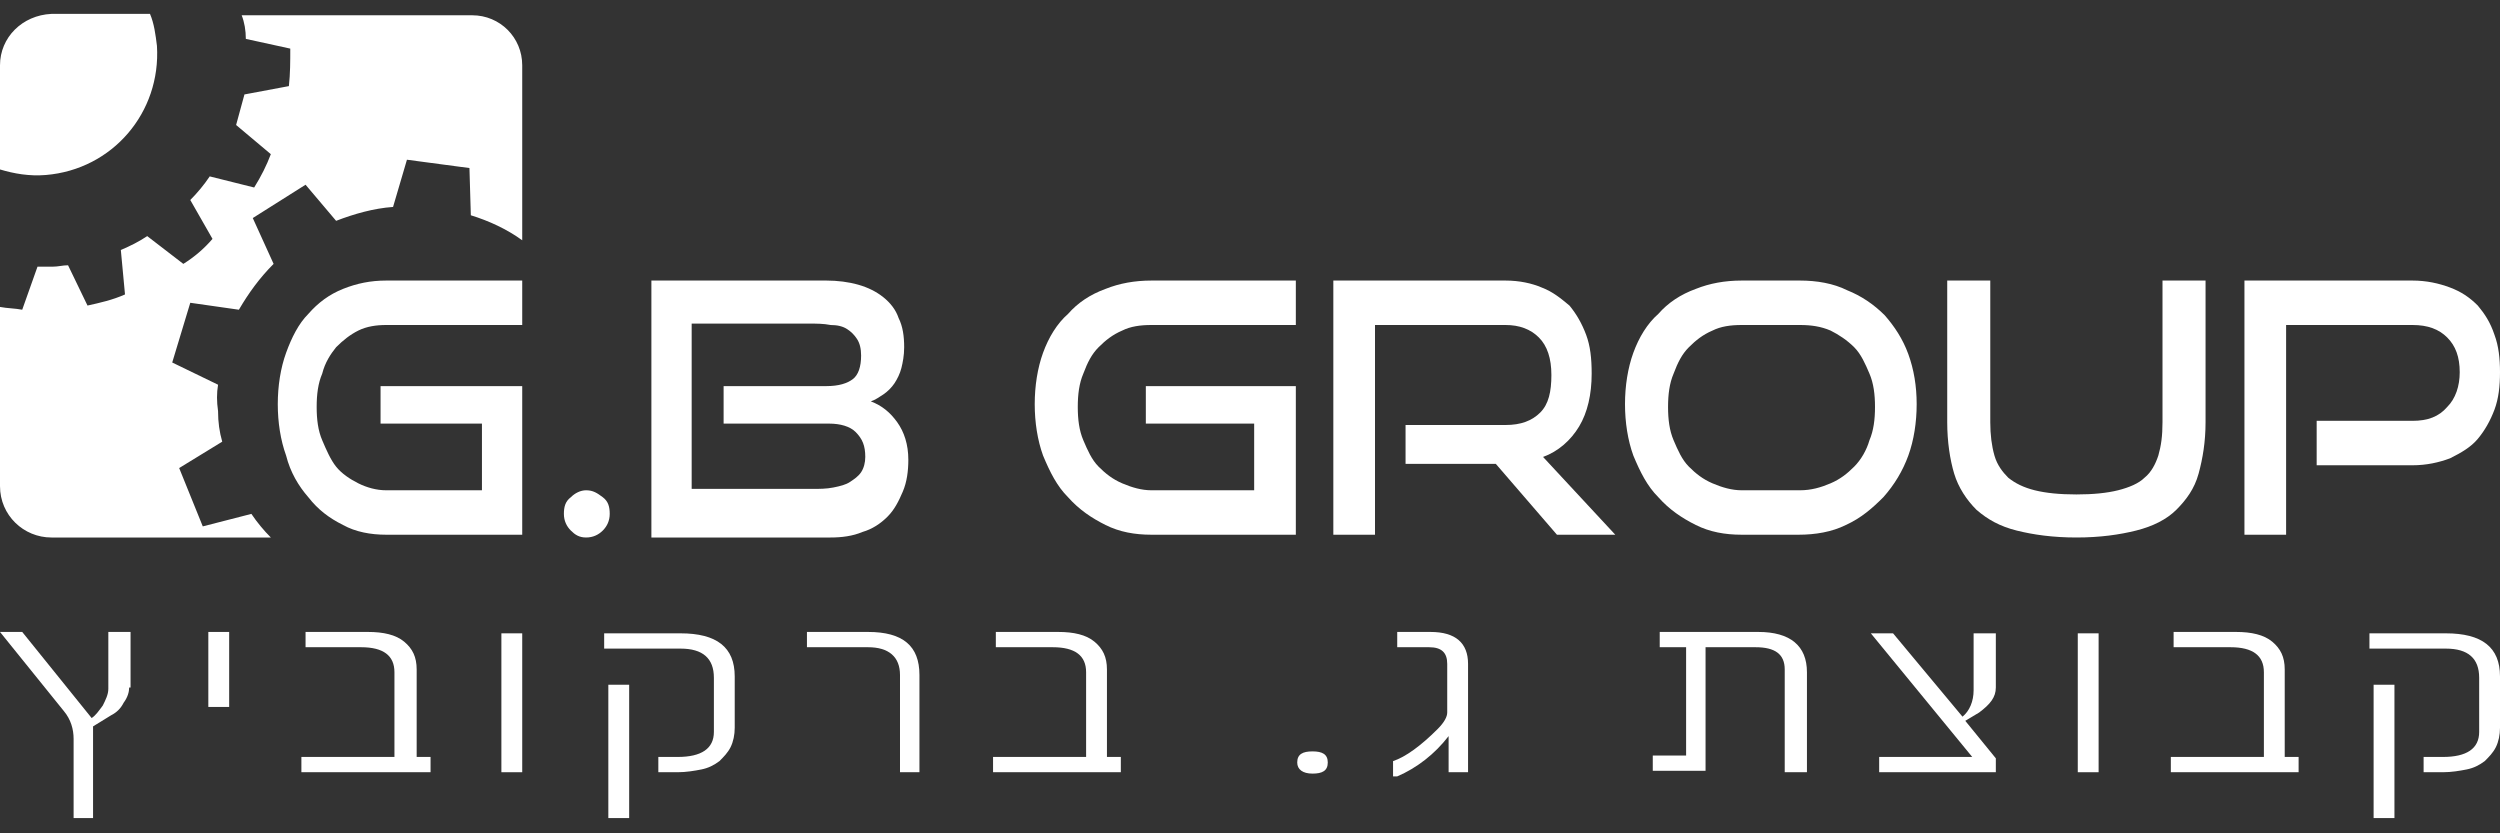 <?xml version="1.0" encoding="UTF-8"?>
<svg xmlns="http://www.w3.org/2000/svg" width="180" height="60" viewBox="0 0 180 60" fill="none">
  <rect x="0" y="0" width="180" height="60" fill="#333333" stroke="none"/>
  <path d="M43.9 37C43.9 37.5 43.7 37.9 43.4 38.2C43.1 38.5 42.7 38.7 42.2 38.7C41.7 38.7 41.4 38.5 41.1 38.2C40.8 37.9 40.6 37.5 40.6 37C40.6 36.5 40.7 36.1 41.1 35.8C41.4 35.5 41.8 35.3 42.2 35.3C42.7 35.3 43 35.5 43.4 35.8C43.8 36.1 43.9 36.5 43.9 37Z" fill="white"></path>
  <path d="M46.9 38.5V20.2H59.5C60.3 20.2 61.1 20.3 61.8 20.5C62.5 20.7 63.1 21 63.6 21.4C64.1 21.8 64.5 22.3 64.7 22.9C65 23.5 65.1 24.2 65.1 25C65.1 25.6 65 26.1 64.9 26.5C64.8 26.9 64.6 27.3 64.4 27.6C64.2 27.9 63.9 28.2 63.6 28.4C63.3 28.6 63 28.8 62.7 28.9C63.5 29.2 64.1 29.7 64.6 30.4C65.1 31.1 65.4 32 65.4 33.1C65.4 33.9 65.3 34.7 65 35.4C64.7 36.1 64.4 36.7 63.9 37.2C63.4 37.7 62.8 38.1 62.1 38.3C61.4 38.6 60.6 38.7 59.8 38.7H46.9V38.5ZM52.1 30.5V27.8H59.5C60.4 27.8 61 27.6 61.4 27.3C61.8 27 62 26.4 62 25.6C62 25.1 61.9 24.7 61.7 24.4C61.5 24.1 61.3 23.9 61 23.7C60.7 23.5 60.3 23.4 59.8 23.4C59.3 23.3 58.8 23.3 58.3 23.3H49.8V35.2H58.5C59 35.2 59.5 35.2 60 35.1C60.5 35 60.9 34.9 61.2 34.7C61.5 34.5 61.8 34.3 62 34C62.2 33.7 62.3 33.3 62.3 32.9C62.3 32.1 62.1 31.6 61.6 31.1C61.2 30.7 60.5 30.5 59.7 30.5H52.1Z" fill="white"></path>
  <path d="M82.9 38.5C81.7 38.5 80.6 38.3 79.6 37.8C78.6 37.3 77.7 36.7 76.9 35.8C76.1 35 75.6 34 75.1 32.8C74.7 31.7 74.5 30.4 74.5 29.1C74.5 27.8 74.7 26.5 75.1 25.4C75.5 24.3 76.1 23.3 76.9 22.6C77.6 21.8 78.5 21.2 79.6 20.8C80.6 20.4 81.7 20.2 82.9 20.2H93.3V23.4H82.9C82.1 23.4 81.4 23.5 80.8 23.8C80.1 24.1 79.6 24.5 79.1 25C78.6 25.5 78.3 26.1 78 26.9C77.7 27.6 77.6 28.4 77.6 29.3C77.6 30.2 77.7 31 78 31.7C78.3 32.4 78.6 33.1 79.1 33.6C79.6 34.1 80.1 34.5 80.8 34.8C81.5 35.1 82.2 35.3 82.9 35.3H90.3V30.5H82.5V27.8H93.3V38.5H82.9Z" fill="white"></path>
  <path d="M112.1 38.5L107.7 33.4H101.2V30.6H108.4C109.5 30.6 110.3 30.3 110.9 29.7C111.5 29.1 111.7 28.2 111.7 27C111.7 25.8 111.4 24.9 110.8 24.3C110.2 23.7 109.4 23.4 108.4 23.4H99V38.5H96V20.2H108.4C109.4 20.2 110.3 20.4 111 20.7C111.8 21 112.4 21.5 113 22C113.5 22.6 113.9 23.3 114.2 24.1C114.5 24.9 114.6 25.8 114.6 26.9C114.6 28.4 114.3 29.7 113.7 30.7C113.1 31.7 112.2 32.5 111.1 32.9L116.3 38.5H112.1Z" fill="white"></path>
  <path d="M125.4 38.5C124.2 38.5 123.1 38.3 122.1 37.8C121.1 37.3 120.2 36.7 119.4 35.8C118.6 35 118.1 34 117.6 32.8C117.2 31.7 117 30.4 117 29.1C117 27.8 117.2 26.5 117.6 25.4C118 24.3 118.6 23.3 119.4 22.6C120.1 21.8 121 21.2 122.1 20.8C123.1 20.4 124.2 20.2 125.4 20.2H129.6C130.8 20.2 132 20.4 133 20.9C134 21.3 134.9 21.9 135.7 22.7C136.4 23.5 137 24.4 137.4 25.5C137.8 26.6 138 27.8 138 29.1C138 30.4 137.8 31.7 137.4 32.8C137 33.9 136.4 34.9 135.6 35.8C134.8 36.6 134 37.3 132.9 37.8C131.9 38.3 130.7 38.5 129.5 38.5H125.4ZM129.6 35.3C130.4 35.3 131.1 35.1 131.8 34.8C132.5 34.5 133 34.1 133.5 33.6C134 33.1 134.4 32.4 134.6 31.7C134.9 31 135 30.2 135 29.3C135 28.4 134.9 27.6 134.6 26.9C134.3 26.2 134 25.5 133.5 25C133 24.5 132.4 24.1 131.8 23.8C131.1 23.5 130.4 23.4 129.6 23.4H125.4C124.6 23.4 123.9 23.5 123.3 23.8C122.6 24.1 122.1 24.5 121.6 25C121.1 25.5 120.8 26.1 120.5 26.9C120.2 27.6 120.1 28.4 120.1 29.3C120.1 30.2 120.2 31 120.5 31.7C120.8 32.4 121.1 33.1 121.6 33.6C122.1 34.1 122.6 34.5 123.3 34.8C124 35.1 124.7 35.3 125.4 35.3H129.6Z" fill="white"></path>
  <path d="M155.9 20.2H158.8V30.4C158.8 31.8 158.6 33 158.3 34.1C158 35.2 157.4 36 156.7 36.7C156 37.4 155 37.9 153.8 38.2C152.6 38.5 151.2 38.7 149.5 38.7C147.8 38.7 146.4 38.5 145.2 38.2C144 37.9 143.1 37.4 142.3 36.7C141.6 36 141 35.1 140.7 34.1C140.4 33.1 140.2 31.8 140.2 30.4V20.2H143.3V30.4C143.3 31.3 143.4 32.1 143.6 32.8C143.8 33.5 144.2 34 144.6 34.4C145.1 34.8 145.7 35.1 146.5 35.3C147.3 35.5 148.3 35.6 149.5 35.6C150.7 35.6 151.7 35.5 152.5 35.3C153.3 35.1 154 34.8 154.4 34.4C154.9 34 155.2 33.4 155.4 32.8C155.6 32.1 155.7 31.4 155.7 30.4V20.2H155.9Z" fill="white"></path>
  <path d="M166.8 33.4V30.3H173.7C174.8 30.3 175.6 30 176.2 29.3C176.8 28.7 177.1 27.8 177.1 26.8C177.1 25.7 176.8 24.9 176.2 24.3C175.6 23.7 174.8 23.4 173.7 23.4H164.6V38.5H161.6V20.2H173.7C174.7 20.2 175.6 20.4 176.4 20.7C177.2 21 177.8 21.4 178.4 22C178.9 22.6 179.3 23.2 179.6 24.1C179.9 24.9 180 25.8 180 26.8C180 27.8 179.9 28.7 179.6 29.5C179.3 30.3 178.9 31 178.4 31.6C177.9 32.2 177.2 32.6 176.4 33C175.6 33.3 174.7 33.5 173.7 33.5H166.8V33.4Z" fill="white"></path>
  <path d="M9.3 49.5C9.3 49.8 9.2 50.2 8.9 50.6C8.7 51 8.4 51.3 8 51.5L6.7 52.3V58.9H5.3V53.2C5.3 52.5 5.1 51.8 4.6 51.2L0 45.5H1.6L6.6 51.7C6.9 51.5 7.1 51.2 7.4 50.8C7.6 50.4 7.8 50 7.8 49.6V45.5H9.4V49.5H9.3Z" fill="white"></path>
  <path d="M16.5 50.9H15V45.5H16.5V50.9Z" fill="white"></path>
  <path d="M31 55.6H21.7V54.5H28.4V48.4C28.4 47.2 27.6 46.6 26 46.6H22V45.5H26.5C27.6 45.5 28.5 45.7 29.1 46.2C29.7 46.7 30 47.3 30 48.2V54.5H31V55.6Z" fill="white"></path>
  <path d="M37.6 55.6H36.1V45.6H37.6V55.6Z" fill="white"></path>
  <path d="M52.9 52.4C52.9 52.9 52.8 53.4 52.6 53.8C52.4 54.2 52.1 54.5 51.8 54.8C51.4 55.1 51 55.3 50.5 55.4C50 55.5 49.4 55.6 48.8 55.6H47.4V54.5H48.8C50.5 54.5 51.4 53.9 51.4 52.7V48.8C51.4 47.4 50.6 46.7 49 46.7H43.5V45.6H49C51.6 45.6 52.9 46.6 52.9 48.7V52.4ZM45.3 58.9H43.8V49.3H45.3V58.9Z" fill="white"></path>
  <path d="M66.3 55.6H64.8V48.6C64.8 47.3 64 46.6 62.5 46.6H58.1V45.5H62.5C65 45.5 66.2 46.5 66.2 48.6V55.6H66.3Z" fill="white"></path>
  <path d="M80.8 55.6H71.5V54.5H78.2V48.4C78.2 47.2 77.4 46.6 75.8 46.6H71.7V45.5H76.2C77.3 45.5 78.2 45.7 78.8 46.2C79.4 46.7 79.7 47.3 79.7 48.2V54.5H80.7V55.6H80.8Z" fill="white"></path>
  <path d="M95.6 54.9C95.6 55.5 95.2 55.7 94.5 55.7C93.8 55.7 93.4 55.4 93.4 54.9C93.4 54.3 93.8 54.1 94.5 54.1C95.2 54.1 95.6 54.3 95.6 54.9Z" fill="white"></path>
  <path d="M105.6 55.6H104.3V53C103.3 54.3 102 55.3 100.6 55.9H100.3V54.8C101.2 54.5 102.3 53.7 103.5 52.5C104 52 104.2 51.6 104.2 51.3V47.8C104.2 47 103.8 46.6 102.9 46.6H100.6V45.5H103C104.8 45.5 105.7 46.3 105.7 47.8V55.6H105.6Z" fill="white"></path>
  <path d="M130 55.6H128.5V48.2C128.5 47.1 127.8 46.6 126.4 46.6H122.8V55.5H119V54.4H121.4V46.6H119.5V45.5H126.6C128.9 45.5 130.1 46.5 130.1 48.4V55.6H130Z" fill="white"></path>
  <path d="M143.7 55.6H135.3V54.5H142L134.7 45.6H136.3L141.3 51.6C141.8 51.2 142.1 50.5 142.1 49.7V45.6H143.7V49.5C143.7 50.2 143.3 50.7 142.5 51.3L141.5 51.9L143.7 54.6V55.6Z" fill="white"></path>
  <path d="M151.1 55.6H149.6V45.6H151.1V55.6Z" fill="white"></path>
  <path d="M165.6 55.6H156.3V54.5H163V48.4C163 47.2 162.2 46.6 160.6 46.6H156.5V45.5H161C162.1 45.5 163 45.7 163.6 46.2C164.2 46.7 164.5 47.3 164.5 48.2V54.5H165.5V55.6H165.6Z" fill="white"></path>
  <path d="M180 52.4C180 52.9 179.9 53.4 179.7 53.8C179.5 54.2 179.2 54.5 178.9 54.8C178.5 55.1 178.1 55.3 177.6 55.4C177.1 55.5 176.5 55.6 175.9 55.6H174.5V54.5H175.9C177.6 54.5 178.5 53.9 178.5 52.7V48.8C178.5 47.4 177.7 46.7 176.1 46.7H170.6V45.6H176.1C178.7 45.6 180 46.6 180 48.7V52.4ZM172.4 58.9H170.9V49.3H172.4V58.9Z" fill="white"></path>
  <path d="M27.8 38.5C26.7 38.5 25.6 38.3 24.7 37.8C23.7 37.3 22.9 36.7 22.2 35.8C21.5 35 20.9 34 20.6 32.8C20.2 31.7 20 30.4 20 29.1C20 27.8 20.2 26.5 20.6 25.4C21 24.3 21.5 23.3 22.2 22.6C22.9 21.8 23.7 21.2 24.7 20.8C25.7 20.4 26.7 20.2 27.8 20.2H37.6V23.4H27.8C27.1 23.4 26.4 23.5 25.8 23.8C25.2 24.1 24.7 24.5 24.2 25C23.8 25.5 23.4 26.1 23.2 26.9C22.9 27.6 22.8 28.4 22.8 29.3C22.8 30.2 22.9 31 23.2 31.7C23.5 32.4 23.8 33.1 24.2 33.6C24.6 34.1 25.2 34.5 25.8 34.8C26.4 35.1 27.1 35.3 27.8 35.3H34.7V30.5H27.4V27.8H37.6V38.5H27.8ZM37.6 4.7V17.3C36.5 16.5 35.2 15.9 33.9 15.5L33.8 12.1L29.3 11.5L28.3 14.9C26.9 15 25.5 15.4 24.2 15.9L22 13.3L18.2 15.7L19.7 19C18.7 20 17.9 21.1 17.2 22.3L13.7 21.8L12.4 26.1L15.7 27.7C15.6 28.3 15.6 28.9 15.7 29.6C15.7 30.4 15.8 31.1 16 31.8L12.9 33.7L14.6 37.9L18.1 37C18.5 37.6 19 38.2 19.5 38.7H3.7C1.7 38.7 0 37.1 0 35V22.1C0.5 22.2 1.1 22.2 1.6 22.3L2.7 19.2C3.1 19.2 3.4 19.2 3.8 19.2C4.2 19.2 4.5 19.1 4.9 19.1L6.3 22C7.2 21.8 8.1 21.6 9 21.2L8.7 18C9.4 17.7 10 17.4 10.6 17L13.2 19C14 18.5 14.7 17.9 15.3 17.2L13.7 14.4C14.2 13.9 14.7 13.3 15.1 12.7L18.3 13.5C18.8 12.7 19.2 11.9 19.5 11.1L17 9C17.2 8.3 17.4 7.5 17.6 6.8L20.8 6.2C20.9 5.3 20.9 4.4 20.9 3.5L17.7 2.8C17.7 2.2 17.6 1.6 17.4 1.1H34C36 1.1 37.6 2.7 37.6 4.7ZM0 4.7V12.2C1 12.5 2.1 12.7 3.3 12.6C8.1 12.2 11.6 8.1 11.3 3.3C11.2 2.5 11.1 1.7 10.8 1H3.7C1.6 1.1 0 2.7 0 4.7Z" fill="white"></path>
</svg>
